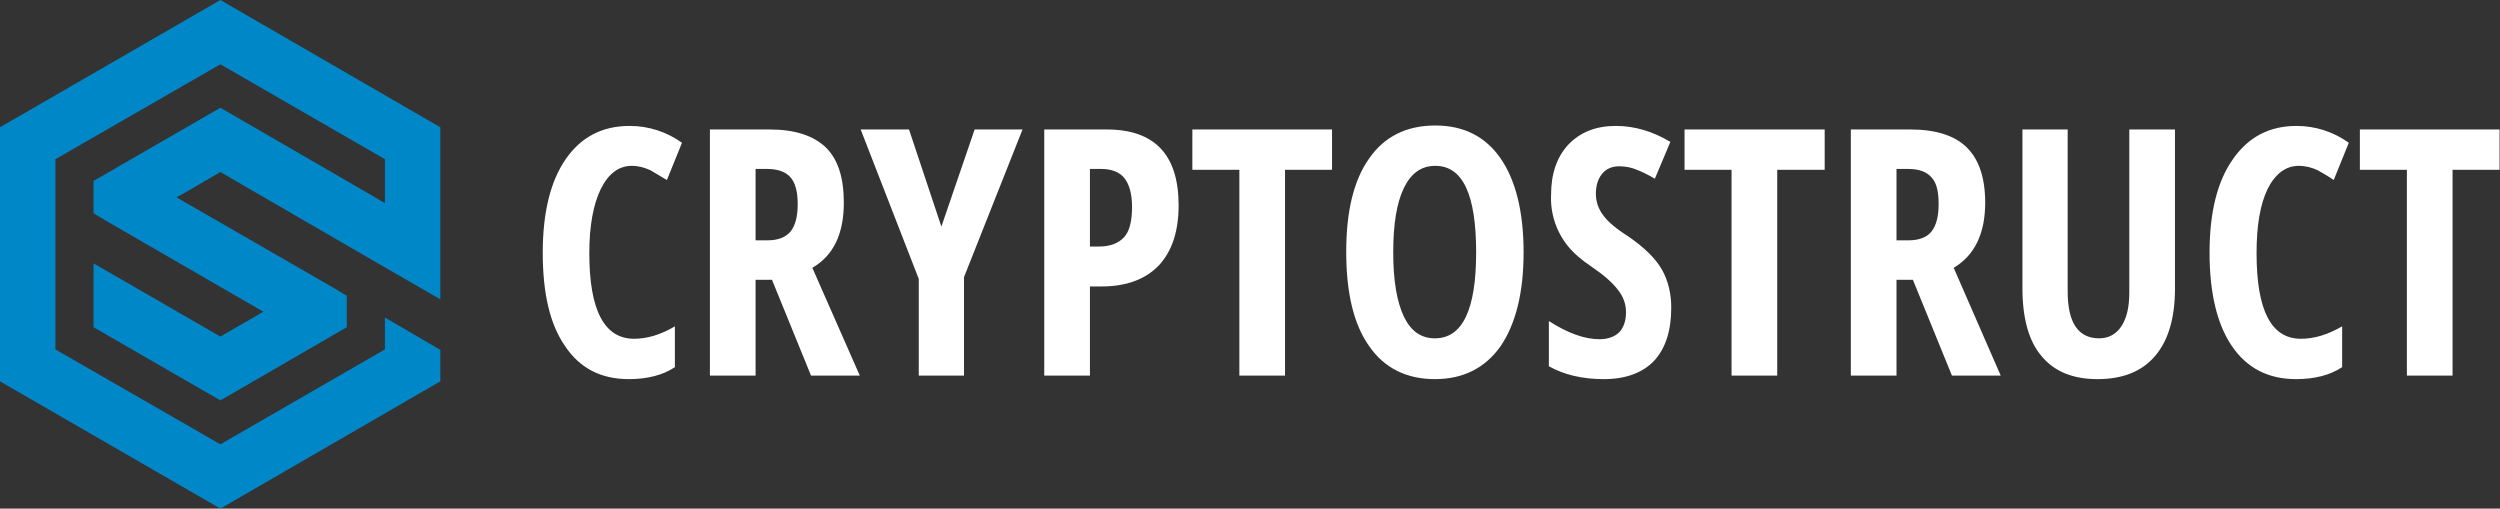 <svg xmlns="http://www.w3.org/2000/svg" width="5638" height="1147" viewBox="0 0 5638 1147" fill="none"><rect x="0" y="0" width="5638" height="1147" fill="#333333" stroke="none"/><path d="M993 675V287L497 0L0 287V860L497 1147L993 860V789L868 716V788L497 1002L125 788V359L497 145L868 359V458L782 408L497 243L211 408V481L241 499L594 703L509 752L497 759L211 594V738L497 903L782 738V667L752 649L398 445L411 438L497 388L868 603L993 675Z" fill="#0087C8"></path><path d="M1425 374C1395 374 1372 392 1355 426C1338 461 1329 509 1329 571C1329 700 1363 764 1430 764C1459 764 1490 755 1522 736V828C1495 846 1460 855 1418 855C1355 855 1307 830 1274 780C1240 731 1224 661 1224 570C1224 480 1241 410 1275 360C1310 309 1358 284 1420 284C1462.35 283.918 1503.65 297.217 1538 322L1504 406L1467 384C1454 378 1440 374 1425 374ZM1704 631V847H1601V292H1736C1793 292 1835 306 1863 333C1890 360 1903 401 1903 457C1903 527 1880 576 1832 604L1939 847H1829L1741 631H1704ZM1704 542H1731C1755 542 1772 535 1783 522C1794 508 1799 487 1799 460C1799 431 1793 411 1782 399C1771 387 1753 381 1730 381H1704V542ZM2123 511L2198 292H2306L2174 625V847H2072V629L1941 292H2050L2123 511ZM2658 463C2658 522 2643 567 2613 599C2583 630 2540 646 2484 646H2458V847H2355V292H2496C2604 292 2658 349 2658 463ZM2458 556H2478C2503 556 2522 549 2535 535C2547 522 2553 499 2553 467C2553 438 2547 416 2536 402C2525 388 2507 381 2483 381H2458V556ZM2898 847H2795V383H2689V292H3004V383H2898V847ZM3436 569C3436 661 3418 731 3384 781C3349 830 3300 855 3236 855C3172 855 3122 830 3088 781C3053 732 3036 661 3036 568C3036 476 3053 406 3088 357C3122 308 3172 283 3237 283C3301 283 3350 308 3384 357C3418 406 3436 477 3436 569ZM3142 569C3142 632 3150 680 3166 714C3182 747 3205 763 3236 763C3298 763 3329 699 3329 569C3329 439 3299 374 3237 374C3205 374 3182 391 3166 424C3150 457 3142 505 3142 569ZM3769 694C3769 746 3756 786 3730 814C3704 841 3666 855 3617 855C3568 855 3527 845 3493 826V724C3535 751 3573 765 3607 765C3627 765 3642 759 3652 749C3662 738 3667 723 3667 704C3667 686 3661 669 3649 654C3637 638 3618 621 3590 602C3566 586 3548 570 3536 555C3509.49 522.325 3495.96 481.025 3498 439C3498 392 3511 354 3537 326C3564 298 3599 284 3644 284C3686 284 3727 296 3767 320L3732 403C3720 396 3707 389 3694 384C3681 378 3667 375 3651 375C3635 375 3622 381 3613 392C3604 403 3599 418 3599 437C3599 455 3605 472 3616 486C3626 500 3645 516 3672 533C3708 558 3733 582 3748 608C3762 633 3769 662 3769 694ZM4008 847H3905V383H3799V292H4115V383H4008V847ZM4277 631V847H4174V292H4309C4366 292 4409 306 4436 333C4463 360 4477 401 4477 457C4477 527 4453 576 4406 604L4512 847H4402L4314 631H4277ZM4277 542H4304C4328 542 4346 535 4356 522C4367 508 4372 487 4372 460C4372 431 4367 411 4355 399C4344 387 4327 381 4303 381H4277V542ZM4905 292V651C4905 717 4890 768 4860 803C4830 838 4787 855 4730 855C4675 855 4633 838 4604 803C4575 769 4561 717 4561 650V292H4663V657C4663 728 4687 763 4734 763C4755 763 4772 754 4784 736C4796 718 4802 693 4802 660V292H4905ZM5184 374C5155 374 5131 392 5114 426C5097 461 5089 509 5089 571C5089 700 5122 764 5189 764C5219 764 5249 755 5282 736V828C5255 846 5220 855 5178 855C5115 855 5067 830 5033 780C5000 731 4983 661 4983 570C4983 480 5000 410 5035 360C5070 309 5118 284 5179 284C5221.35 283.918 5262.65 297.217 5297 322L5263 406C5252 398 5239 391 5227 384C5214 378 5200 374 5184 374ZM5531 847H5428V383H5322V292H5637V383H5531V847Z" fill="white"></path></svg>